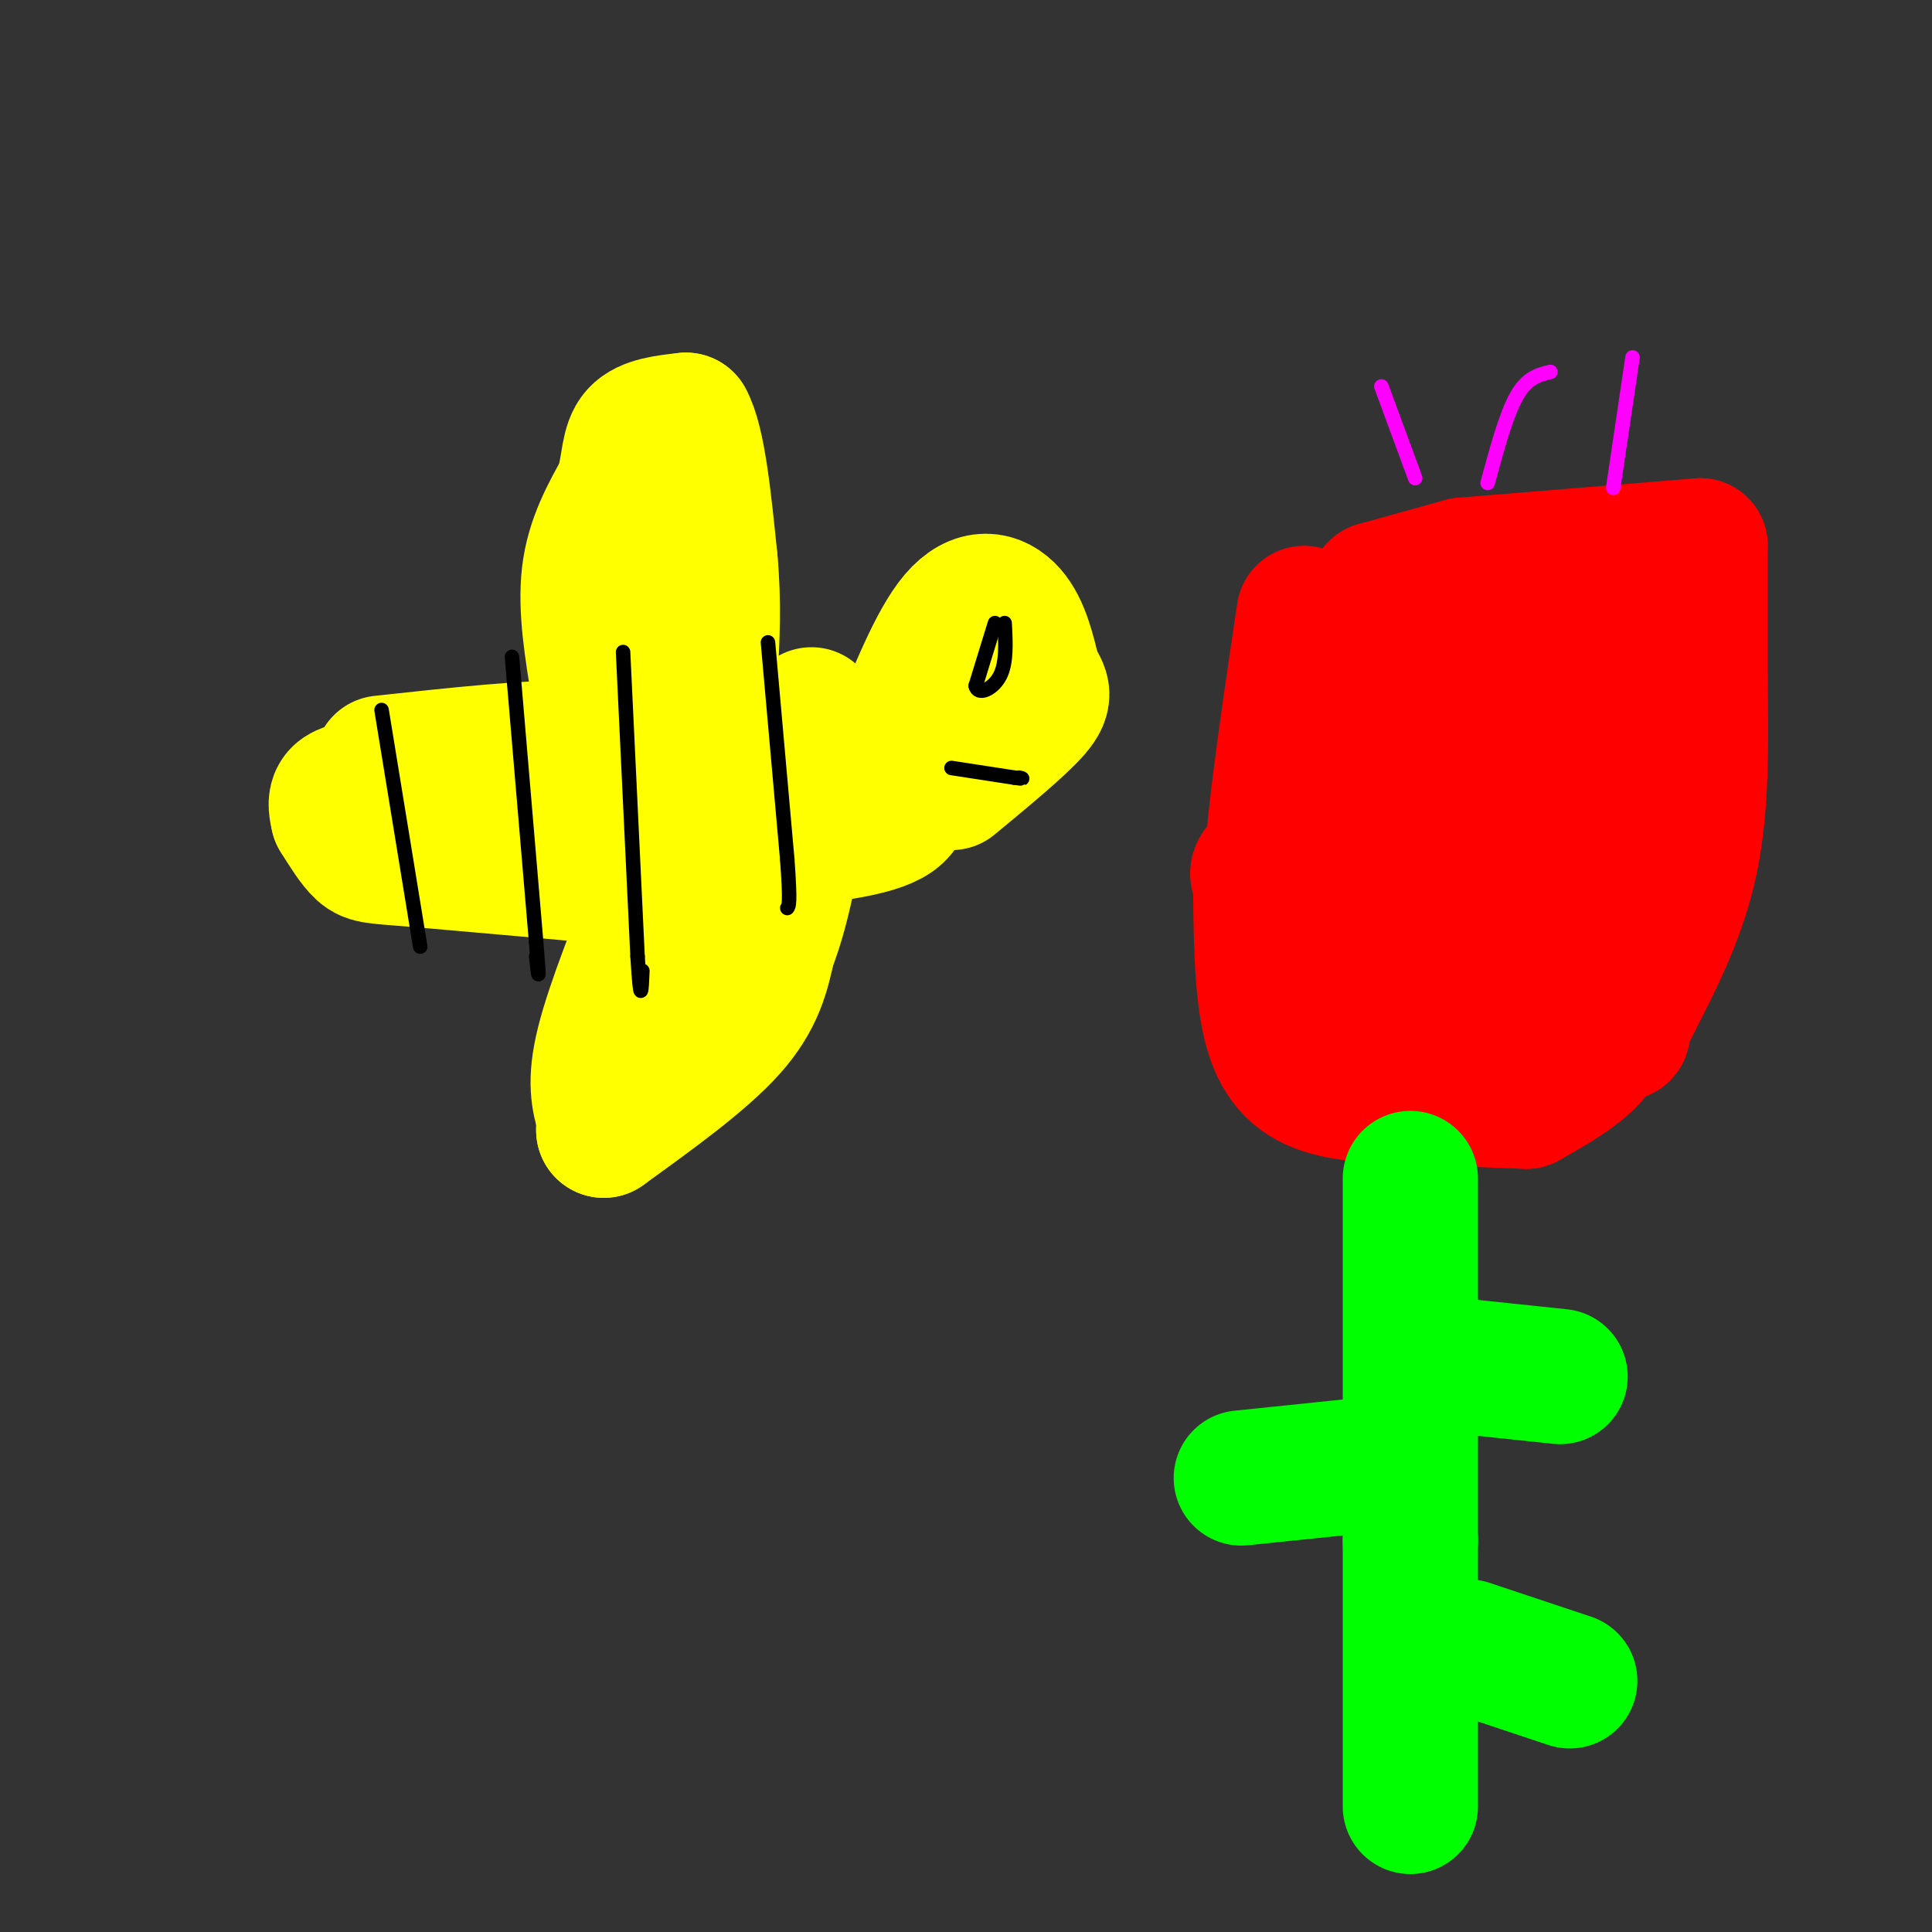 <svg viewBox='0 0 400 400' version='1.1' xmlns='http://www.w3.org/2000/svg' xmlns:xlink='http://www.w3.org/1999/xlink'><rect x="0" y="0" width="400" height="400" fill="#333333" stroke="none"/><g fill='none' stroke='#ffff00' stroke-width='28' stroke-linecap='round' stroke-linejoin='round'><path d='M79,158c15.489,-1.689 30.978,-3.378 39,-3c8.022,0.378 8.578,2.822 10,6c1.422,3.178 3.711,7.089 6,11'/><path d='M134,172c0.583,3.631 -0.958,7.208 0,9c0.958,1.792 4.417,1.798 -3,1c-7.417,-0.798 -25.708,-2.399 -44,-4'/><path d='M87,178c-9.289,-0.756 -10.511,-0.644 -12,-2c-1.489,-1.356 -3.244,-4.178 -5,-7'/><path d='M70,169c-0.333,-1.467 -0.667,-2.933 0,-4c0.667,-1.067 2.333,-1.733 7,-2c4.667,-0.267 12.333,-0.133 20,0'/><path d='M142,163c-5.422,-4.444 -10.844,-8.889 -5,-11c5.844,-2.111 22.956,-1.889 32,-1c9.044,0.889 10.022,2.444 11,4'/><path d='M180,155c2.536,0.988 3.375,1.458 5,4c1.625,2.542 4.036,7.155 0,10c-4.036,2.845 -14.518,3.923 -25,5'/><path d='M160,174c-9.978,1.933 -22.422,4.267 -28,4c-5.578,-0.267 -4.289,-3.133 -3,-6'/><path d='M129,172c2.244,-3.378 9.356,-8.822 19,-11c9.644,-2.178 21.822,-1.089 34,0'/><path d='M182,161c3.667,0.702 -4.167,2.458 -9,3c-4.833,0.542 -6.667,-0.131 -7,-3c-0.333,-2.869 0.833,-7.935 2,-13'/><path d='M185,155c4.378,-11.000 8.756,-22.000 13,-27c4.244,-5.000 8.356,-4.000 11,-1c2.644,3.000 3.822,8.000 5,13'/><path d='M214,140c1.533,2.911 2.867,3.689 0,7c-2.867,3.311 -9.933,9.156 -17,15'/><path d='M124,143c-1.417,-8.500 -2.833,-17.000 -2,-24c0.833,-7.000 3.917,-12.500 7,-18'/><path d='M129,101c1.311,-5.111 1.089,-8.889 3,-11c1.911,-2.111 5.956,-2.556 10,-3'/><path d='M142,87c2.500,4.333 3.750,16.667 5,29'/><path d='M147,116c0.833,8.833 0.417,16.417 0,24'/><path d='M147,140c0.000,0.000 0.000,15.000 0,15'/><path d='M137,183c-5.000,12.500 -10.000,25.000 -12,33c-2.000,8.000 -1.000,11.500 0,15'/><path d='M125,231c0.000,3.000 0.000,3.000 0,3'/><path d='M125,234c10.167,-7.333 20.333,-14.667 26,-21c5.667,-6.333 6.833,-11.667 8,-17'/><path d='M159,196c2.000,-5.167 3.000,-9.583 4,-14'/></g>
<g fill='none' stroke='#000000' stroke-width='3' stroke-linecap='round' stroke-linejoin='round'><path d='M79,147c0.000,0.000 8.000,49.000 8,49'/><path d='M106,136c0.000,0.000 5.000,59.000 5,59'/><path d='M111,195c0.833,10.333 0.417,6.667 0,3'/><path d='M129,135c0.000,0.000 3.000,63.000 3,63'/><path d='M132,198c0.667,11.000 0.833,7.000 1,3'/><path d='M159,133c0.000,0.000 4.000,45.000 4,45'/><path d='M163,178c0.667,9.167 0.333,9.583 0,10'/><path d='M206,129c0.000,0.000 -4.000,13.000 -4,13'/><path d='M202,142c0.444,2.067 3.556,0.733 5,-2c1.444,-2.733 1.222,-6.867 1,-11'/><path d='M197,159c0.000,0.000 13.000,2.000 13,2'/><path d='M210,161c2.333,0.333 1.667,0.167 1,0'/></g>
<g fill='none' stroke='#ff0000' stroke-width='28' stroke-linecap='round' stroke-linejoin='round'><path d='M270,127c-3.667,24.667 -7.333,49.333 -7,61c0.333,11.667 4.667,10.333 9,9'/><path d='M272,197c5.333,2.833 14.167,5.417 23,8'/><path d='M295,205c14.156,3.267 28.311,6.533 35,8c6.689,1.467 5.911,1.133 6,0c0.089,-1.133 1.044,-3.067 2,-5'/><path d='M338,208c4.833,-9.417 9.667,-18.833 12,-30c2.333,-11.167 2.167,-24.083 2,-37'/><path d='M352,141c0.000,0.000 0.000,-28.000 0,-28'/><path d='M352,113c0.000,0.000 -49.000,4.000 -49,4'/><path d='M303,117c0.000,0.000 -18.000,5.000 -18,5'/><path d='M285,122c-4.489,22.289 -8.978,44.578 -9,55c-0.022,10.422 4.422,8.978 8,9c3.578,0.022 6.289,1.511 9,3'/><path d='M293,189c5.500,0.167 14.750,-0.917 24,-2'/><path d='M317,187c5.524,-6.571 11.048,-13.143 14,-17c2.952,-3.857 3.333,-5.000 4,-13c0.667,-8.000 1.619,-22.857 0,-24c-1.619,-1.143 -5.810,11.429 -10,24'/><path d='M325,157c-1.667,8.167 -0.833,16.583 0,25'/><path d='M325,182c0.690,-11.726 1.381,-23.452 0,-33c-1.381,-9.548 -4.833,-16.917 -8,-20c-3.167,-3.083 -6.048,-1.881 -9,2c-2.952,3.881 -5.976,10.440 -9,17'/><path d='M299,148c-2.167,5.500 -3.083,10.750 -4,16'/><path d='M295,164c-12.167,5.000 -24.333,10.000 -30,13c-5.667,3.000 -4.833,4.000 -4,5'/><path d='M261,182c0.089,11.267 0.178,22.533 2,30c1.822,7.467 5.378,11.133 11,13c5.622,1.867 13.311,1.933 21,2'/><path d='M295,227c7.000,0.500 14.000,0.750 21,1'/><path d='M316,228c5.565,-3.143 11.131,-6.286 14,-10c2.869,-3.714 3.042,-8.000 0,-15c-3.042,-7.000 -9.298,-16.714 -12,-25c-2.702,-8.286 -1.851,-15.143 -1,-22'/><path d='M317,156c-0.333,-1.667 -0.667,5.167 -1,12'/></g>
<g fill='none' stroke='#00ff00' stroke-width='28' stroke-linecap='round' stroke-linejoin='round'><path d='M292,244c0.000,0.000 0.000,75.000 0,75'/><path d='M292,319c0.000,0.000 0.000,55.000 0,55'/><path d='M304,283c0.000,0.000 19.000,2.000 19,2'/><path d='M286,303c0.000,0.000 -29.000,3.000 -29,3'/><path d='M304,341c0.000,0.000 21.000,7.000 21,7'/></g>
<g fill='none' stroke='#ff00ff' stroke-width='3' stroke-linecap='round' stroke-linejoin='round'><path d='M293,99c0.000,0.000 -7.000,-19.000 -7,-19'/><path d='M308,100c1.917,-7.083 3.833,-14.167 6,-18c2.167,-3.833 4.583,-4.417 7,-5'/><path d='M334,101c0.000,0.000 4.000,-27.000 4,-27'/></g>
</svg>
